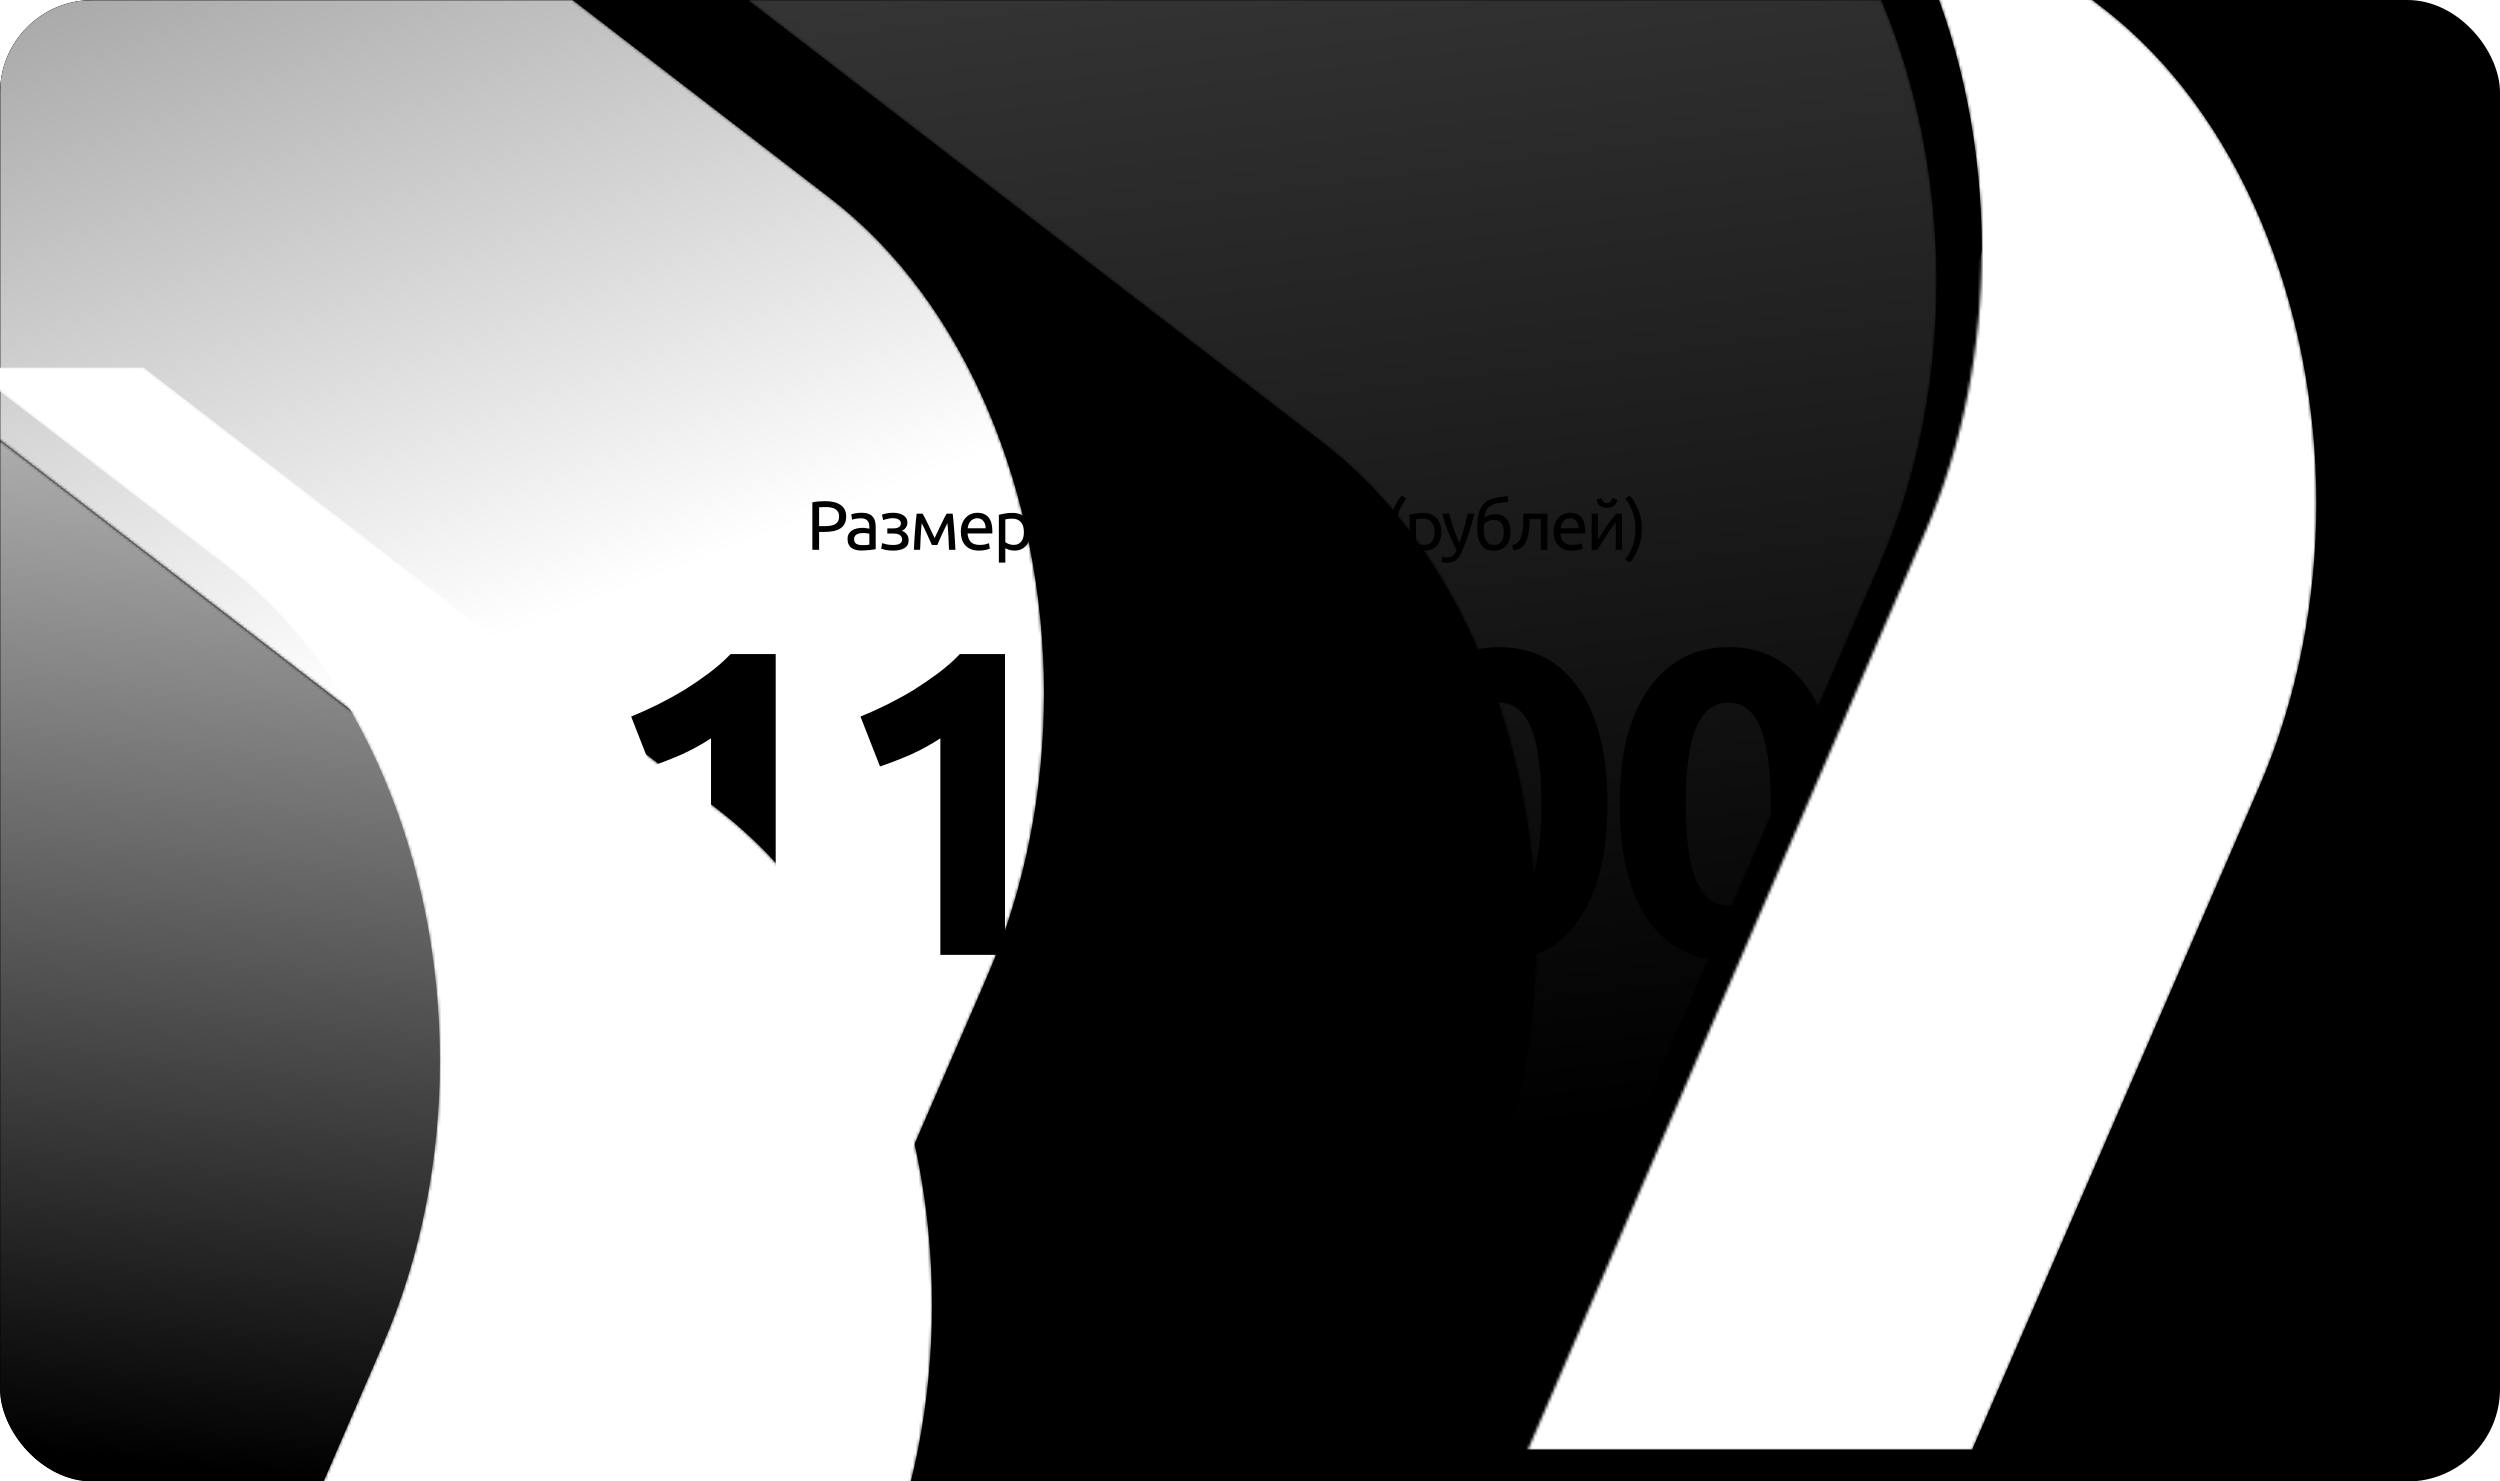 <?xml version="1.0" encoding="UTF-8"?> <svg xmlns="http://www.w3.org/2000/svg" width="864" height="512" viewBox="0 0 864 512" fill="none"><g clip-path="url(#clip0_917_61765)"><path fill-rule="evenodd" clip-rule="evenodd" d="M864 512V0.001H0V512H864Z" fill="#F4F3F3" style="fill:#F4F3F3;fill:color(display-p3 0.957 0.953 0.953);fill-opacity:1;"></path><mask id="mask0_917_61765" style="mask-type:luminance" maskUnits="userSpaceOnUse" x="0" y="152" width="238" height="360"><path d="M229.893 512H0V152.182L163.885 278.341C211.089 314.678 237.564 381.137 237.592 449.27V449.487C237.585 470.445 235.073 491.561 229.893 512Z" fill="white" style="fill:white;fill-opacity:1;"></path></mask><g mask="url(#mask0_917_61765)"><path d="M229.893 512H0V152.182L163.885 278.341C211.088 314.678 237.565 381.136 237.593 449.27V449.487C237.584 470.445 235.073 491.561 229.893 512Z" fill="url(#paint0_linear_917_61765)" style=""></path></g><mask id="mask1_917_61765" style="mask-type:luminance" maskUnits="userSpaceOnUse" x="0" y="0" width="361" height="512"><path d="M265.589 512H229.893C235.08 491.534 237.591 470.392 237.592 449.408C237.592 449.364 237.592 449.313 237.592 449.27C237.564 381.137 211.089 314.678 163.885 278.341L0 152.182V0H197.932L287.09 68.634C334.258 104.943 360.729 171.337 360.797 239.416V239.945C360.762 273.193 354.428 306.834 341.131 337.544L265.589 512Z" fill="white" style="fill:white;fill-opacity:1;"></path></mask><g mask="url(#mask1_917_61765)"><path d="M265.589 512H229.893C235.08 491.534 237.593 470.392 237.593 449.408C237.593 449.364 237.593 449.313 237.593 449.27C237.564 381.136 211.089 314.678 163.886 278.341L0 152.18V-0H197.932L287.091 68.633C334.257 104.944 360.729 171.338 360.798 239.416V239.945C360.762 273.193 354.428 306.834 341.131 337.544L265.589 512Z" fill="url(#paint1_linear_917_61765)" style=""></path></g><mask id="mask2_917_61765" style="mask-type:luminance" maskUnits="userSpaceOnUse" x="258" y="0" width="412" height="512"><path d="M512.409 512H472.174L511.184 421.91C524.526 391.098 530.858 357.343 530.85 323.986C530.835 255.836 504.358 189.347 457.143 153.001L258.39 0H650.183C662.652 29.623 669.249 63.19 669.265 97.178V97.466C669.245 130.752 662.912 164.428 649.598 195.173L512.409 512Z" fill="white" style="fill:white;fill-opacity:1;"></path></mask><g mask="url(#mask2_917_61765)"><path d="M512.411 512H472.173L511.183 421.91C524.527 391.098 530.859 357.343 530.85 323.986C530.834 255.836 504.359 189.346 457.145 153.001L258.39 6.10352e-05H650.185C662.65 29.623 669.249 63.19 669.265 97.177V97.465C669.244 130.752 662.913 164.427 649.598 195.173L512.411 512Z" fill="url(#paint2_linear_917_61765)" style=""></path></g><path d="M218.13 247.65C221.03 246.45 224.03 245.1 227.13 243.6C230.33 242 233.43 240.3 236.43 238.5C239.43 236.6 242.28 234.65 244.98 232.65C247.78 230.55 250.28 228.35 252.48 226.05H268.08V330H245.73V255.15C242.73 257.15 239.38 259 235.68 260.7C231.98 262.3 228.38 263.7 224.88 264.9L218.13 247.65ZM297.384 247.65C300.284 246.45 303.284 245.1 306.384 243.6C309.584 242 312.684 240.3 315.684 238.5C318.684 236.6 321.534 234.65 324.234 232.65C327.034 230.55 329.534 228.35 331.734 226.05H347.334V330H324.984V255.15C321.984 257.15 318.634 259 314.934 260.7C311.234 262.3 307.634 263.7 304.134 264.9L297.384 247.65ZM450.173 299.4C450.173 296.5 449.523 293.95 448.223 291.75C446.923 289.45 444.673 287.55 441.473 286.05C438.273 284.55 433.973 283.4 428.573 282.6C423.173 281.8 416.373 281.4 408.173 281.4C409.273 272.1 410.173 262.65 410.873 253.05C411.573 243.45 412.123 234.45 412.523 226.05H468.773V244.8H431.273C431.073 248.4 430.823 251.9 430.523 255.3C430.323 258.6 430.073 261.5 429.773 264C444.373 265 455.123 268.45 462.023 274.35C469.023 280.15 472.523 288.25 472.523 298.65C472.523 303.45 471.673 307.9 469.973 312C468.273 316.1 465.723 319.65 462.323 322.65C458.923 325.65 454.623 328 449.423 329.7C444.323 331.4 438.323 332.25 431.423 332.25C428.723 332.25 425.873 332.05 422.873 331.65C419.973 331.35 417.123 330.9 414.323 330.3C411.623 329.8 409.173 329.25 406.973 328.65C404.773 328.05 403.073 327.45 401.873 326.85L405.923 308.4C408.423 309.5 411.723 310.6 415.823 311.7C419.923 312.7 424.823 313.2 430.523 313.2C437.423 313.2 442.423 311.85 445.523 309.15C448.623 306.35 450.173 303.1 450.173 299.4ZM555.527 277.8C555.527 295.3 552.177 308.75 545.477 318.15C538.877 327.45 529.727 332.1 518.027 332.1C506.327 332.1 497.127 327.45 490.427 318.15C483.827 308.75 480.527 295.3 480.527 277.8C480.527 269.1 481.377 261.4 483.077 254.7C484.877 248 487.427 242.35 490.727 237.75C494.027 233.15 497.977 229.65 502.577 227.25C507.177 224.85 512.327 223.65 518.027 223.65C529.727 223.65 538.877 228.35 545.477 237.75C552.177 247.05 555.527 260.4 555.527 277.8ZM532.727 277.8C532.727 272.6 532.477 267.9 531.977 263.7C531.477 259.4 530.677 255.7 529.577 252.6C528.477 249.5 526.977 247.1 525.077 245.4C523.177 243.7 520.827 242.85 518.027 242.85C515.227 242.85 512.877 243.7 510.977 245.4C509.177 247.1 507.677 249.5 506.477 252.6C505.377 255.7 504.577 259.4 504.077 263.7C503.577 267.9 503.327 272.6 503.327 277.8C503.327 283 503.577 287.75 504.077 292.05C504.577 296.35 505.377 300.05 506.477 303.15C507.677 306.25 509.177 308.65 510.977 310.35C512.877 312.05 515.227 312.9 518.027 312.9C520.827 312.9 523.177 312.05 525.077 310.35C526.977 308.65 528.477 306.25 529.577 303.15C530.677 300.05 531.477 296.35 531.977 292.05C532.477 287.75 532.727 283 532.727 277.8ZM634.781 277.8C634.781 295.3 631.431 308.75 624.731 318.15C618.131 327.45 608.981 332.1 597.281 332.1C585.581 332.1 576.381 327.45 569.681 318.15C563.081 308.75 559.781 295.3 559.781 277.8C559.781 269.1 560.631 261.4 562.331 254.7C564.131 248 566.681 242.35 569.981 237.75C573.281 233.15 577.231 229.65 581.831 227.25C586.431 224.85 591.581 223.65 597.281 223.65C608.981 223.65 618.131 228.35 624.731 237.75C631.431 247.05 634.781 260.4 634.781 277.8ZM611.981 277.8C611.981 272.6 611.731 267.9 611.231 263.7C610.731 259.4 609.931 255.7 608.831 252.6C607.731 249.5 606.231 247.1 604.331 245.4C602.431 243.7 600.081 242.85 597.281 242.85C594.481 242.85 592.131 243.7 590.231 245.4C588.431 247.1 586.931 249.5 585.731 252.6C584.631 255.7 583.831 259.4 583.331 263.7C582.831 267.9 582.581 272.6 582.581 277.8C582.581 283 582.831 287.75 583.331 292.05C583.831 296.35 584.631 300.05 585.731 303.15C586.931 306.25 588.431 308.65 590.231 310.35C592.131 312.05 594.481 312.9 597.281 312.9C600.081 312.9 602.431 312.05 604.331 310.35C606.231 308.65 607.731 306.25 608.831 303.15C609.931 300.05 610.731 296.35 611.231 292.05C611.731 287.75 611.981 283 611.981 277.8Z" fill="#000E38" style="fill:#000E38;fill:color(display-p3 0 0.055 0.22);fill-opacity:1;"></path><path opacity="0.4" d="M285.168 173.2C287.504 173.2 289.296 173.648 290.544 174.544C291.808 175.424 292.44 176.744 292.44 178.504C292.44 179.464 292.264 180.288 291.912 180.976C291.576 181.648 291.08 182.2 290.424 182.632C289.784 183.048 289 183.352 288.072 183.544C287.144 183.736 286.096 183.832 284.928 183.832H283.08V190H280.752V173.608C281.408 173.448 282.136 173.344 282.936 173.296C283.752 173.232 284.496 173.2 285.168 173.2ZM285.36 175.24C284.368 175.24 283.608 175.264 283.08 175.312V181.84H284.832C285.632 181.84 286.352 181.792 286.992 181.696C287.632 181.584 288.168 181.408 288.6 181.168C289.048 180.912 289.392 180.568 289.632 180.136C289.872 179.704 289.992 179.152 289.992 178.48C289.992 177.84 289.864 177.312 289.608 176.896C289.368 176.48 289.032 176.152 288.6 175.912C288.184 175.656 287.696 175.48 287.136 175.384C286.576 175.288 285.984 175.24 285.36 175.24ZM298.028 188.392C298.556 188.392 299.02 188.384 299.42 188.368C299.836 188.336 300.18 188.288 300.452 188.224V184.504C300.292 184.424 300.028 184.36 299.66 184.312C299.308 184.248 298.876 184.216 298.364 184.216C298.028 184.216 297.668 184.24 297.284 184.288C296.916 184.336 296.572 184.44 296.252 184.6C295.948 184.744 295.692 184.952 295.484 185.224C295.276 185.48 295.172 185.824 295.172 186.256C295.172 187.056 295.428 187.616 295.94 187.936C296.452 188.24 297.148 188.392 298.028 188.392ZM297.836 177.208C298.732 177.208 299.484 177.328 300.092 177.568C300.716 177.792 301.212 178.12 301.58 178.552C301.964 178.968 302.236 179.472 302.396 180.064C302.556 180.64 302.636 181.28 302.636 181.984V189.784C302.444 189.816 302.172 189.864 301.82 189.928C301.484 189.976 301.1 190.024 300.668 190.072C300.236 190.12 299.764 190.16 299.252 190.192C298.756 190.24 298.26 190.264 297.764 190.264C297.06 190.264 296.412 190.192 295.82 190.048C295.228 189.904 294.716 189.68 294.284 189.376C293.852 189.056 293.516 188.64 293.276 188.128C293.036 187.616 292.916 187 292.916 186.28C292.916 185.592 293.052 185 293.324 184.504C293.612 184.008 293.996 183.608 294.476 183.304C294.956 183 295.516 182.776 296.156 182.632C296.796 182.488 297.468 182.416 298.172 182.416C298.396 182.416 298.628 182.432 298.868 182.464C299.108 182.48 299.332 182.512 299.54 182.56C299.764 182.592 299.956 182.624 300.116 182.656C300.276 182.688 300.388 182.712 300.452 182.728V182.104C300.452 181.736 300.412 181.376 300.332 181.024C300.252 180.656 300.108 180.336 299.9 180.064C299.692 179.776 299.404 179.552 299.036 179.392C298.684 179.216 298.22 179.128 297.644 179.128C296.908 179.128 296.26 179.184 295.7 179.296C295.156 179.392 294.748 179.496 294.476 179.608L294.212 177.76C294.5 177.632 294.98 177.512 295.652 177.4C296.324 177.272 297.052 177.208 297.836 177.208ZM308.551 177.208C309.271 177.208 309.943 177.28 310.567 177.424C311.191 177.568 311.727 177.784 312.175 178.072C312.623 178.36 312.975 178.72 313.231 179.152C313.487 179.584 313.615 180.088 313.615 180.664C313.615 181.032 313.551 181.368 313.423 181.672C313.295 181.976 313.135 182.248 312.943 182.488C312.751 182.728 312.535 182.936 312.295 183.112C312.071 183.272 311.855 183.384 311.647 183.448C312.383 183.672 312.959 184.072 313.375 184.648C313.807 185.208 314.023 185.92 314.023 186.784C314.023 187.968 313.543 188.848 312.583 189.424C311.623 190 310.319 190.288 308.671 190.288C307.663 190.288 306.791 190.208 306.055 190.048C305.335 189.888 304.823 189.736 304.519 189.592L304.903 187.696C305.159 187.792 305.615 187.928 306.271 188.104C306.943 188.264 307.743 188.344 308.671 188.344C309.679 188.344 310.447 188.192 310.975 187.888C311.503 187.568 311.767 187.096 311.767 186.472C311.767 186.024 311.663 185.664 311.455 185.392C311.263 185.104 311.015 184.888 310.711 184.744C310.407 184.6 310.079 184.504 309.727 184.456C309.375 184.408 309.047 184.384 308.743 184.384H306.655V182.608H308.671C308.959 182.608 309.255 182.592 309.559 182.56C309.879 182.512 310.167 182.424 310.423 182.296C310.695 182.168 310.919 181.992 311.095 181.768C311.271 181.528 311.359 181.216 311.359 180.832C311.359 180.528 311.279 180.272 311.119 180.064C310.975 179.84 310.775 179.656 310.519 179.512C310.263 179.368 309.959 179.264 309.607 179.2C309.271 179.12 308.919 179.08 308.551 179.08C308.263 179.08 307.951 179.104 307.615 179.152C307.279 179.2 306.951 179.264 306.631 179.344C306.311 179.408 306.023 179.48 305.767 179.56C305.511 179.64 305.327 179.712 305.215 179.776L304.807 177.856C304.935 177.808 305.135 177.744 305.407 177.664C305.679 177.584 305.983 177.512 306.319 177.448C306.671 177.384 307.039 177.328 307.423 177.28C307.807 177.232 308.183 177.208 308.551 177.208ZM318.541 180.808C318.381 182.392 318.261 183.976 318.181 185.56C318.101 187.128 318.037 188.608 317.989 190H315.853C315.885 189.024 315.933 188.008 315.997 186.952C316.061 185.88 316.133 184.808 316.213 183.736C316.293 182.648 316.381 181.584 316.477 180.544C316.573 179.488 316.677 178.48 316.789 177.52H318.829C319.341 178.352 319.941 179.496 320.629 180.952C321.317 182.392 322.109 184.056 323.005 185.944C323.901 184.056 324.693 182.392 325.381 180.952C326.069 179.496 326.669 178.352 327.181 177.52H329.245C329.357 178.48 329.461 179.488 329.557 180.544C329.653 181.584 329.741 182.648 329.821 183.736C329.901 184.808 329.973 185.88 330.037 186.952C330.101 188.008 330.149 189.024 330.181 190H327.973C327.925 188.608 327.861 187.128 327.781 185.56C327.701 183.976 327.581 182.392 327.421 180.808C327.165 181.304 326.869 181.904 326.533 182.608C326.197 183.296 325.861 184 325.525 184.72C325.205 185.44 324.901 186.128 324.613 186.784C324.325 187.44 324.101 187.96 323.941 188.344H322.069C321.893 187.944 321.653 187.416 321.349 186.76C321.061 186.104 320.749 185.416 320.413 184.696C320.093 183.96 319.765 183.248 319.429 182.56C319.093 181.856 318.797 181.272 318.541 180.808ZM332.064 183.784C332.064 182.68 332.224 181.72 332.544 180.904C332.864 180.072 333.288 179.384 333.816 178.84C334.344 178.296 334.952 177.888 335.64 177.616C336.328 177.344 337.032 177.208 337.752 177.208C339.432 177.208 340.72 177.736 341.616 178.792C342.512 179.832 342.96 181.424 342.96 183.568C342.96 183.664 342.96 183.792 342.96 183.952C342.96 184.096 342.952 184.232 342.936 184.36H334.392C334.488 185.656 334.864 186.64 335.52 187.312C336.176 187.984 337.2 188.32 338.592 188.32C339.376 188.32 340.032 188.256 340.56 188.128C341.104 187.984 341.512 187.848 341.784 187.72L342.096 189.592C341.824 189.736 341.344 189.888 340.656 190.048C339.984 190.208 339.216 190.288 338.352 190.288C337.264 190.288 336.32 190.128 335.52 189.808C334.736 189.472 334.088 189.016 333.576 188.44C333.064 187.864 332.68 187.184 332.424 186.4C332.184 185.6 332.064 184.728 332.064 183.784ZM340.632 182.56C340.648 181.552 340.392 180.728 339.864 180.088C339.352 179.432 338.64 179.104 337.728 179.104C337.216 179.104 336.76 179.208 336.36 179.416C335.976 179.608 335.648 179.864 335.376 180.184C335.104 180.504 334.888 180.872 334.728 181.288C334.584 181.704 334.488 182.128 334.44 182.56H340.632ZM353.87 183.784C353.87 182.328 353.51 181.208 352.79 180.424C352.07 179.64 351.11 179.248 349.91 179.248C349.238 179.248 348.71 179.272 348.326 179.32C347.958 179.368 347.662 179.424 347.438 179.488V187.36C347.71 187.584 348.102 187.8 348.614 188.008C349.126 188.216 349.686 188.32 350.294 188.32C350.934 188.32 351.478 188.208 351.926 187.984C352.39 187.744 352.766 187.424 353.054 187.024C353.342 186.608 353.55 186.128 353.678 185.584C353.806 185.024 353.87 184.424 353.87 183.784ZM356.198 183.784C356.198 184.728 356.07 185.6 355.814 186.4C355.574 187.2 355.214 187.888 354.734 188.464C354.254 189.04 353.662 189.488 352.958 189.808C352.27 190.128 351.478 190.288 350.582 190.288C349.862 190.288 349.222 190.192 348.662 190C348.118 189.808 347.71 189.624 347.438 189.448V194.44H345.206V177.904C345.734 177.776 346.39 177.64 347.174 177.496C347.974 177.336 348.894 177.256 349.934 177.256C350.894 177.256 351.758 177.408 352.526 177.712C353.294 178.016 353.95 178.448 354.494 179.008C355.038 179.568 355.454 180.256 355.742 181.072C356.046 181.872 356.198 182.776 356.198 183.784ZM368.398 190.288C367.39 190.288 366.502 190.128 365.734 189.808C364.982 189.488 364.342 189.04 363.814 188.464C363.302 187.888 362.918 187.208 362.662 186.424C362.406 185.624 362.278 184.744 362.278 183.784C362.278 182.824 362.414 181.944 362.686 181.144C362.974 180.344 363.374 179.656 363.886 179.08C364.398 178.488 365.022 178.032 365.758 177.712C366.51 177.376 367.342 177.208 368.254 177.208C368.814 177.208 369.374 177.256 369.934 177.352C370.494 177.448 371.03 177.6 371.542 177.808L371.038 179.704C370.702 179.544 370.31 179.416 369.862 179.32C369.43 179.224 368.966 179.176 368.47 179.176C367.222 179.176 366.262 179.568 365.59 180.352C364.934 181.136 364.606 182.28 364.606 183.784C364.606 184.456 364.678 185.072 364.822 185.632C364.982 186.192 365.222 186.672 365.542 187.072C365.878 187.472 366.302 187.784 366.814 188.008C367.326 188.216 367.95 188.32 368.686 188.32C369.278 188.32 369.814 188.264 370.294 188.152C370.774 188.04 371.15 187.92 371.422 187.792L371.734 189.664C371.606 189.744 371.422 189.824 371.182 189.904C370.942 189.968 370.67 190.024 370.366 190.072C370.062 190.136 369.734 190.184 369.382 190.216C369.046 190.264 368.718 190.288 368.398 190.288ZM382.33 177.52V179.392H378.274V190H376.042V179.392H371.986V177.52H382.33ZM394.159 177.52V190H391.999V180.496C391.519 181.104 390.991 181.816 390.415 182.632C389.839 183.448 389.263 184.296 388.687 185.176C388.111 186.04 387.559 186.896 387.031 187.744C386.503 188.592 386.047 189.344 385.663 190H383.671V177.52H385.831V186.496C386.247 185.808 386.719 185.056 387.247 184.24C387.775 183.408 388.319 182.592 388.879 181.792C389.455 180.976 390.023 180.2 390.583 179.464C391.159 178.712 391.695 178.064 392.191 177.52H394.159ZM407.063 190H404.831V179.392H399.263V190H397.031V177.52H407.063V190ZM409.25 183.784C409.25 182.68 409.41 181.72 409.73 180.904C410.05 180.072 410.474 179.384 411.002 178.84C411.53 178.296 412.138 177.888 412.826 177.616C413.514 177.344 414.218 177.208 414.938 177.208C416.618 177.208 417.906 177.736 418.802 178.792C419.698 179.832 420.146 181.424 420.146 183.568C420.146 183.664 420.146 183.792 420.146 183.952C420.146 184.096 420.138 184.232 420.122 184.36H411.578C411.674 185.656 412.05 186.64 412.706 187.312C413.362 187.984 414.386 188.32 415.778 188.32C416.562 188.32 417.218 188.256 417.746 188.128C418.29 187.984 418.698 187.848 418.97 187.72L419.282 189.592C419.01 189.736 418.53 189.888 417.842 190.048C417.17 190.208 416.402 190.288 415.538 190.288C414.45 190.288 413.506 190.128 412.706 189.808C411.922 189.472 411.274 189.016 410.762 188.44C410.25 187.864 409.866 187.184 409.61 186.4C409.37 185.6 409.25 184.728 409.25 183.784ZM417.818 182.56C417.834 181.552 417.578 180.728 417.05 180.088C416.538 179.432 415.826 179.104 414.914 179.104C414.402 179.104 413.946 179.208 413.546 179.416C413.162 179.608 412.834 179.864 412.562 180.184C412.29 180.504 412.074 180.872 411.914 181.288C411.77 181.704 411.674 182.128 411.626 182.56H417.818ZM432.617 190H430.385V184.48H424.625V190H422.393V177.52H424.625V182.608H430.385V177.52H432.617V190ZM433.959 188.176H435.303C435.831 187.408 436.247 186.616 436.551 185.8C436.871 184.984 437.111 184.144 437.271 183.28C437.431 182.4 437.535 181.488 437.583 180.544C437.631 179.584 437.663 178.576 437.679 177.52H445.863V188.176H447.543V193.48H445.431V190H436.071V193.48H433.959V188.176ZM443.631 188.176V179.392H439.719C439.703 180.144 439.663 180.904 439.599 181.672C439.535 182.424 439.431 183.176 439.287 183.928C439.143 184.664 438.935 185.392 438.663 186.112C438.407 186.816 438.079 187.504 437.679 188.176H443.631ZM459.484 177.52V190H457.324V180.496C456.844 181.104 456.316 181.816 455.74 182.632C455.164 183.448 454.588 184.296 454.012 185.176C453.436 186.04 452.884 186.896 452.356 187.744C451.828 188.592 451.372 189.344 450.988 190H448.996V177.52H451.156V186.496C451.572 185.808 452.044 185.056 452.572 184.24C453.1 183.408 453.644 182.592 454.204 181.792C454.78 180.976 455.348 180.2 455.908 179.464C456.484 178.712 457.02 178.064 457.516 177.52H459.484ZM472.844 177.52V190H470.684V180.496C470.204 181.104 469.676 181.816 469.1 182.632C468.524 183.448 467.948 184.296 467.372 185.176C466.796 186.04 466.244 186.896 465.716 187.744C465.188 188.592 464.732 189.344 464.348 190H462.356V177.52H464.516V186.496C464.932 185.808 465.404 185.056 465.932 184.24C466.46 183.408 467.004 182.592 467.564 181.792C468.14 180.976 468.708 180.2 469.268 179.464C469.844 178.712 470.38 178.064 470.876 177.52H472.844ZM482.495 182.824C482.495 184.872 482.791 186.768 483.383 188.512C483.975 190.256 484.847 191.872 485.999 193.36L484.415 194.44C483.167 192.92 482.159 191.176 481.391 189.208C480.639 187.224 480.263 185.096 480.263 182.824C480.263 180.552 480.639 178.432 481.391 176.464C482.159 174.48 483.167 172.728 484.415 171.208L485.999 172.288C484.847 173.776 483.975 175.392 483.383 177.136C482.791 178.88 482.495 180.776 482.495 182.824ZM495.797 183.784C495.797 182.328 495.437 181.208 494.717 180.424C493.997 179.64 493.037 179.248 491.837 179.248C491.165 179.248 490.637 179.272 490.253 179.32C489.885 179.368 489.589 179.424 489.365 179.488V187.36C489.637 187.584 490.029 187.8 490.541 188.008C491.053 188.216 491.613 188.32 492.221 188.32C492.861 188.32 493.405 188.208 493.853 187.984C494.317 187.744 494.693 187.424 494.981 187.024C495.269 186.608 495.477 186.128 495.605 185.584C495.733 185.024 495.797 184.424 495.797 183.784ZM498.125 183.784C498.125 184.728 497.997 185.6 497.741 186.4C497.501 187.2 497.141 187.888 496.661 188.464C496.181 189.04 495.589 189.488 494.885 189.808C494.197 190.128 493.405 190.288 492.509 190.288C491.789 190.288 491.149 190.192 490.589 190C490.045 189.808 489.637 189.624 489.365 189.448V194.44H487.133V177.904C487.661 177.776 488.317 177.64 489.101 177.496C489.901 177.336 490.821 177.256 491.861 177.256C492.821 177.256 493.685 177.408 494.453 177.712C495.221 178.016 495.877 178.448 496.421 179.008C496.965 179.568 497.381 180.256 497.669 181.072C497.973 181.872 498.125 182.776 498.125 183.784ZM498.513 192.328C498.689 192.408 498.913 192.48 499.185 192.544C499.473 192.624 499.753 192.664 500.025 192.664C500.905 192.664 501.593 192.464 502.089 192.064C502.585 191.68 503.033 191.048 503.433 190.168C502.425 188.248 501.481 186.216 500.601 184.072C499.737 181.912 499.017 179.728 498.441 177.52H500.841C501.017 178.24 501.225 179.016 501.465 179.848C501.721 180.68 502.001 181.536 502.305 182.416C502.609 183.296 502.937 184.176 503.289 185.056C503.641 185.936 504.009 186.784 504.393 187.6C505.001 185.92 505.529 184.256 505.977 182.608C506.425 180.96 506.849 179.264 507.249 177.52H509.553C508.977 179.872 508.337 182.136 507.633 184.312C506.929 186.472 506.169 188.496 505.353 190.384C505.033 191.104 504.697 191.72 504.345 192.232C504.009 192.76 503.633 193.192 503.217 193.528C502.801 193.864 502.329 194.112 501.801 194.272C501.289 194.432 500.705 194.512 500.049 194.512C499.873 194.512 499.689 194.496 499.497 194.464C499.305 194.448 499.113 194.416 498.921 194.368C498.745 194.336 498.577 194.296 498.417 194.248C498.273 194.2 498.169 194.16 498.105 194.128L498.513 192.328ZM512.963 178.96C513.459 178.56 514.035 178.256 514.691 178.048C515.363 177.824 516.003 177.712 516.611 177.712C518.403 177.712 519.755 178.264 520.667 179.368C521.595 180.456 522.059 181.976 522.059 183.928C522.059 184.76 521.947 185.56 521.723 186.328C521.499 187.096 521.147 187.776 520.667 188.368C520.203 188.96 519.611 189.432 518.891 189.784C518.171 190.136 517.315 190.312 516.323 190.312C515.187 190.312 514.243 190.104 513.491 189.688C512.739 189.272 512.139 188.704 511.691 187.984C511.259 187.264 510.955 186.424 510.779 185.464C510.603 184.504 510.515 183.488 510.515 182.416C510.515 181.024 510.611 179.728 510.803 178.528C511.011 177.328 511.379 176.272 511.907 175.36C512.435 174.448 513.163 173.696 514.091 173.104C515.035 172.496 516.243 172.088 517.715 171.88C518.147 171.816 518.523 171.768 518.843 171.736C519.179 171.688 519.467 171.648 519.707 171.616C519.963 171.584 520.195 171.552 520.403 171.52C520.611 171.472 520.827 171.424 521.051 171.376L521.291 173.392C521.179 173.424 521.059 173.448 520.931 173.464C520.819 173.48 520.651 173.504 520.427 173.536C520.219 173.568 519.931 173.608 519.563 173.656C519.211 173.704 518.747 173.76 518.171 173.824C516.587 174 515.371 174.48 514.523 175.264C513.675 176.048 513.155 177.28 512.963 178.96ZM512.819 182.776C512.819 183.528 512.867 184.24 512.963 184.912C513.075 185.584 513.259 186.176 513.515 186.688C513.787 187.2 514.147 187.608 514.595 187.912C515.043 188.2 515.619 188.344 516.323 188.344C516.931 188.344 517.451 188.232 517.883 188.008C518.315 187.768 518.667 187.448 518.939 187.048C519.211 186.648 519.411 186.184 519.539 185.656C519.667 185.112 519.731 184.536 519.731 183.928C519.731 183.384 519.675 182.856 519.563 182.344C519.467 181.832 519.283 181.376 519.011 180.976C518.739 180.576 518.371 180.256 517.907 180.016C517.459 179.776 516.891 179.656 516.203 179.656C515.531 179.656 514.883 179.8 514.259 180.088C513.651 180.376 513.179 180.728 512.843 181.144C512.827 181.32 512.819 181.568 512.819 181.888C512.819 182.208 512.819 182.504 512.819 182.776ZM528.604 179.392C528.604 179.92 528.588 180.488 528.556 181.096C528.54 181.688 528.5 182.288 528.436 182.896C528.372 183.488 528.284 184.08 528.172 184.672C528.06 185.248 527.916 185.792 527.74 186.304C527.564 186.816 527.34 187.296 527.068 187.744C526.812 188.192 526.492 188.592 526.108 188.944C525.724 189.28 525.276 189.568 524.764 189.808C524.252 190.032 523.652 190.176 522.964 190.24L522.652 188.368C523.436 188.208 524.052 187.912 524.5 187.48C524.964 187.048 525.332 186.52 525.604 185.896C525.844 185.352 526.02 184.736 526.132 184.048C526.244 183.36 526.324 182.648 526.372 181.912C526.42 181.16 526.444 180.408 526.444 179.656C526.46 178.904 526.468 178.192 526.468 177.52H534.772V190H532.54V179.392H528.604ZM536.948 183.784C536.948 182.68 537.108 181.72 537.428 180.904C537.748 180.072 538.172 179.384 538.7 178.84C539.228 178.296 539.836 177.888 540.524 177.616C541.212 177.344 541.916 177.208 542.636 177.208C544.316 177.208 545.604 177.736 546.5 178.792C547.396 179.832 547.844 181.424 547.844 183.568C547.844 183.664 547.844 183.792 547.844 183.952C547.844 184.096 547.836 184.232 547.82 184.36H539.276C539.372 185.656 539.748 186.64 540.404 187.312C541.06 187.984 542.084 188.32 543.476 188.32C544.26 188.32 544.916 188.256 545.444 188.128C545.988 187.984 546.396 187.848 546.668 187.72L546.98 189.592C546.708 189.736 546.228 189.888 545.54 190.048C544.868 190.208 544.1 190.288 543.236 190.288C542.148 190.288 541.204 190.128 540.404 189.808C539.62 189.472 538.972 189.016 538.46 188.44C537.948 187.864 537.564 187.184 537.308 186.4C537.068 185.6 536.948 184.728 536.948 183.784ZM545.516 182.56C545.532 181.552 545.276 180.728 544.748 180.088C544.236 179.432 543.524 179.104 542.612 179.104C542.1 179.104 541.644 179.208 541.244 179.416C540.86 179.608 540.532 179.864 540.26 180.184C539.988 180.504 539.772 180.872 539.612 181.288C539.468 181.704 539.372 182.128 539.324 182.56H545.516ZM560.578 177.52V190H558.418V180.496C557.938 181.104 557.41 181.816 556.834 182.632C556.258 183.448 555.682 184.296 555.106 185.176C554.53 186.04 553.978 186.896 553.45 187.744C552.922 188.592 552.466 189.344 552.082 190H550.09V177.52H552.25V186.496C552.666 185.808 553.138 185.056 553.666 184.24C554.194 183.408 554.738 182.592 555.298 181.792C555.874 180.976 556.442 180.2 557.002 179.464C557.578 178.712 558.114 178.064 558.61 177.52H560.578ZM555.346 175.504C554.338 175.504 553.514 175.248 552.874 174.736C552.25 174.224 551.874 173.512 551.746 172.6L553.45 172.144C553.578 172.656 553.794 173.072 554.098 173.392C554.402 173.712 554.818 173.872 555.346 173.872C555.874 173.872 556.29 173.712 556.594 173.392C556.898 173.072 557.114 172.656 557.242 172.144L558.922 172.6C558.794 173.512 558.418 174.224 557.794 174.736C557.17 175.248 556.354 175.504 555.346 175.504ZM565.203 182.824C565.203 180.776 564.907 178.88 564.315 177.136C563.723 175.392 562.851 173.776 561.699 172.288L563.283 171.208C564.531 172.728 565.531 174.48 566.283 176.464C567.051 178.432 567.435 180.552 567.435 182.824C567.435 185.096 567.051 187.224 566.283 189.208C565.531 191.176 564.531 192.92 563.283 194.44L561.699 193.36C562.851 191.872 563.723 190.256 564.315 188.512C564.907 186.768 565.203 184.872 565.203 182.824Z" fill="#000E38" style="fill:#000E38;fill:color(display-p3 0 0.055 0.22);fill-opacity:1;"></path><g filter="url(#filter0_d_917_61765)"><mask id="mask3_917_61765" style="mask-type:luminance" maskUnits="userSpaceOnUse" x="528" y="0" width="273" height="512"><path d="M681.593 512H528.061L665.251 195.173C678.592 164.362 684.924 130.611 684.917 97.256C684.917 97.231 684.917 97.202 684.917 97.178C684.901 63.19 678.304 29.623 665.835 0H708.838L726.819 13.842C773.995 50.158 800.468 116.576 800.526 184.668V185.103C800.498 218.369 794.165 252.024 780.86 282.751L681.593 512Z" fill="white" style="fill:white;fill-opacity:1;"></path></mask><g mask="url(#mask3_917_61765)"><path d="M681.591 512H528.059L259.826 616C273.169 585.189 684.923 130.611 684.918 97.256C684.918 97.231 684.918 97.202 684.918 97.178C684.899 63.19 678.302 29.623 665.836 0H708.84L726.82 13.842C773.994 50.158 800.468 116.576 800.526 184.668V185.103C800.497 218.369 794.165 252.024 780.861 282.751L681.591 512Z" fill="url(#paint3_linear_917_61765)" style=""></path></g></g><g filter="url(#filter1_d_917_61765)"><mask id="mask4_917_61765" style="mask-type:luminance" maskUnits="userSpaceOnUse" x="-44" y="123" width="334" height="512"><path d="M230.416 635H23.831L99.373 460.544C112.715 429.73 119.047 395.977 119.039 362.62C119.039 362.551 119.039 362.484 119.039 362.416C118.971 294.337 92.5 227.943 45.332 191.634L-43.826 123H16.632L215.385 276.001C262.6 312.347 289.077 378.836 289.092 446.986C289.1 480.343 282.768 514.098 269.426 544.91L230.416 635Z" fill="white" style="fill:white;fill-opacity:1;"></path></mask><g mask="url(#mask4_917_61765)"><path d="M230.416 635H23.83L99.374 460.544C112.713 429.73 119.045 395.977 119.038 362.62C119.038 362.551 119.038 362.485 119.038 362.417C118.97 294.337 92.499 227.943 45.331 191.634L-43.826 123H16.631L215.386 276.001C262.599 312.347 289.076 378.836 289.093 446.986C289.099 480.343 282.768 514.098 269.425 544.91L230.416 635Z" fill="white" style="fill:white;fill-opacity:1;"></path></g></g></g><defs><filter id="filter0_d_917_61765" x="330.261" y="-208.8" width="668.065" height="907.6" filterUnits="userSpaceOnUse" color-interpolation-filters="sRGB"><feFlood flood-opacity="0" result="BackgroundImageFix"></feFlood><feColorMatrix in="SourceAlpha" type="matrix" values="0 0 0 0 0 0 0 0 0 0 0 0 0 0 0 0 0 0 127 0" result="hardAlpha"></feColorMatrix><feOffset dy="-11"></feOffset><feGaussianBlur stdDeviation="98.9"></feGaussianBlur><feComposite in2="hardAlpha" operator="out"></feComposite><feColorMatrix type="matrix" values="0 0 0 0 0 0 0 0 0 0 0 0 0 0 0 0 0 0 0.05 0"></feColorMatrix><feBlend mode="normal" in2="BackgroundImageFix" result="effect1_dropShadow_917_61765"></feBlend><feBlend mode="normal" in="SourceGraphic" in2="effect1_dropShadow_917_61765" result="shape"></feBlend></filter><filter id="filter1_d_917_61765" x="-103.626" y="34.2" width="518.518" height="697.6" filterUnits="userSpaceOnUse" color-interpolation-filters="sRGB"><feFlood flood-opacity="0" result="BackgroundImageFix"></feFlood><feColorMatrix in="SourceAlpha" type="matrix" values="0 0 0 0 0 0 0 0 0 0 0 0 0 0 0 0 0 0 127 0" result="hardAlpha"></feColorMatrix><feOffset dx="33" dy="4"></feOffset><feGaussianBlur stdDeviation="46.4"></feGaussianBlur><feComposite in2="hardAlpha" operator="out"></feComposite><feColorMatrix type="matrix" values="0 0 0 0 0 0 0 0 0 0 0 0 0 0 0 0 0 0 0.1 0"></feColorMatrix><feBlend mode="normal" in2="BackgroundImageFix" result="effect1_dropShadow_917_61765"></feBlend><feBlend mode="normal" in="SourceGraphic" in2="effect1_dropShadow_917_61765" result="shape"></feBlend></filter><linearGradient id="paint0_linear_917_61765" x1="216.765" y1="8.479" x2="161.078" y2="517.602" gradientUnits="userSpaceOnUse"><stop stop-color="white" style="stop-color:white;stop-opacity:1;"></stop><stop offset="1" stop-color="#F3F3F3" style="stop-color:#F3F3F3;stop-color:color(display-p3 0.953 0.953 0.953);stop-opacity:1;"></stop></linearGradient><linearGradient id="paint1_linear_917_61765" x1="489.085" y1="100.019" x2="212.078" y2="-626.31" gradientUnits="userSpaceOnUse"><stop stop-color="white" style="stop-color:white;stop-opacity:1;"></stop><stop offset="1" stop-color="#F3F3F3" style="stop-color:#F3F3F3;stop-color:color(display-p3 0.953 0.953 0.953);stop-opacity:1;"></stop></linearGradient><linearGradient id="paint2_linear_917_61765" x1="1893.2" y1="-1846.49" x2="2151.99" y2="183.96" gradientUnits="userSpaceOnUse"><stop stop-color="white" style="stop-color:white;stop-opacity:1;"></stop><stop offset="1" stop-color="#F3F3F3" style="stop-color:#F3F3F3;stop-color:color(display-p3 0.953 0.953 0.953);stop-opacity:1;"></stop></linearGradient><linearGradient id="paint3_linear_917_61765" x1="3214.31" y1="100.842" x2="3424.75" y2="-1784.4" gradientUnits="userSpaceOnUse"><stop stop-color="white" style="stop-color:white;stop-opacity:1;"></stop><stop offset="1" stop-color="#F3F3F3" style="stop-color:#F3F3F3;stop-color:color(display-p3 0.953 0.953 0.953);stop-opacity:1;"></stop></linearGradient><clipPath id="clip0_917_61765"><rect width="864" height="512" rx="32" fill="white" style="fill:white;fill-opacity:1;"></rect></clipPath></defs></svg> 